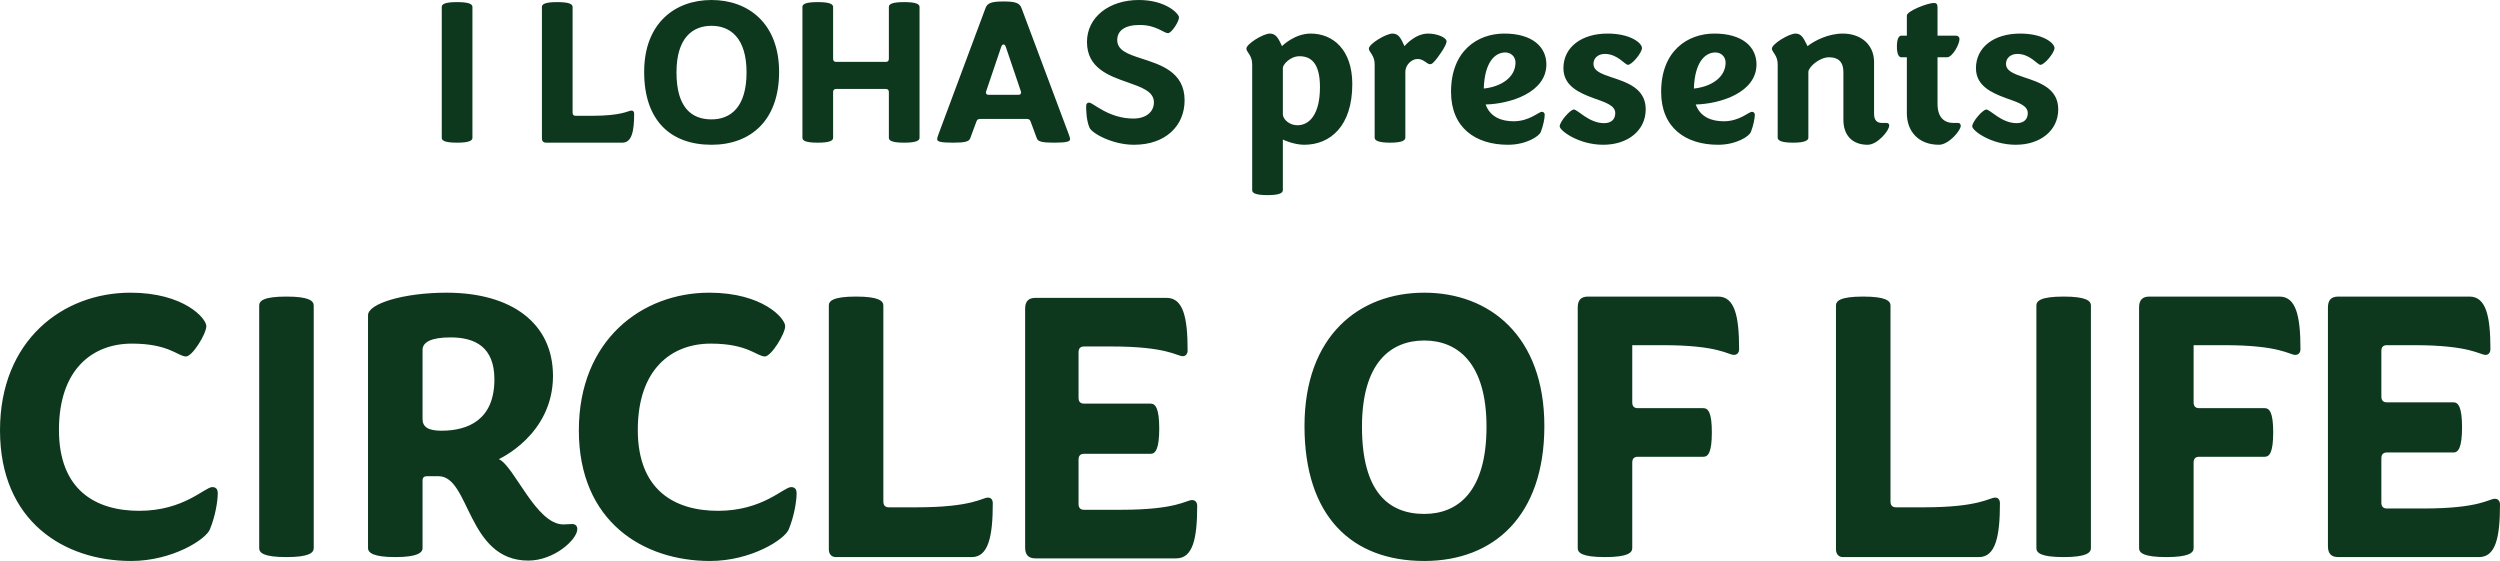 <svg width="820" height="184" viewBox="0 0 820 184" fill="none" xmlns="http://www.w3.org/2000/svg">
<path d="M818.308 163.594C816.375 163.594 813.353 166.783 794.984 166.783H782.899C781.69 166.783 781.086 166.145 781.086 164.87V150.33C781.086 149.055 781.69 148.417 782.899 148.417H804.773C806.344 148.417 807.552 146.759 807.552 140.128C807.552 133.623 806.344 131.965 804.773 131.965H782.899C781.69 131.965 781.086 131.328 781.086 130.052V115.13C781.086 113.855 781.69 113.217 782.899 113.217H791.842C810.211 113.217 813.353 116.406 815.287 116.406C816.133 116.406 816.858 115.768 816.858 114.493C816.858 103.652 815.408 97.275 809.97 97.275H766.946C764.65 97.275 763.562 98.423 763.562 100.846V179.154C763.562 181.577 764.65 182.725 766.946 182.725H813.112C818.55 182.725 820 176.348 820 165.507C820 164.232 819.275 163.594 818.308 163.594ZM747.663 97.275H705.002C702.706 97.275 701.618 98.423 701.618 100.846V179.791C701.618 181.322 703.068 182.725 710.561 182.725C717.933 182.725 719.504 181.322 719.504 179.791V151.733C719.504 150.458 720.108 149.82 721.317 149.82H742.829C744.4 149.82 745.608 148.417 745.608 141.785C745.608 135.281 744.4 133.878 742.829 133.878H721.317C720.108 133.878 719.504 133.241 719.504 131.965V113.217H729.535C747.904 113.217 750.926 116.406 752.859 116.406C753.826 116.406 754.551 115.768 754.551 114.493C754.551 103.652 753.101 97.275 747.663 97.275ZM676.879 97.275C669.386 97.275 667.936 98.678 667.936 100.209V179.791C667.936 181.322 669.386 182.725 676.879 182.725C684.251 182.725 685.822 181.322 685.822 179.791V100.209C685.822 98.678 684.251 97.275 676.879 97.275ZM654.407 163.212C652.473 163.212 649.331 166.4 630.961 166.4H621.898C620.689 166.4 620.085 165.762 620.085 164.487V100.209C620.085 98.678 618.514 97.275 611.142 97.275C603.649 97.275 602.199 98.678 602.199 100.209V180.174C602.199 181.832 603.166 182.725 604.495 182.725H649.089C654.527 182.725 655.978 175.965 655.978 165.125C655.978 163.849 655.373 163.212 654.407 163.212ZM563.537 97.275H520.877C518.58 97.275 517.493 98.423 517.493 100.846V179.791C517.493 181.322 518.943 182.725 526.436 182.725C533.808 182.725 535.379 181.322 535.379 179.791V151.733C535.379 150.458 535.983 149.82 537.191 149.82H558.703C560.274 149.82 561.483 148.417 561.483 141.785C561.483 135.281 560.274 133.878 558.703 133.878H537.191C535.983 133.878 535.379 133.241 535.379 131.965V113.217H545.409C563.779 113.217 566.8 116.406 568.734 116.406C569.701 116.406 570.426 115.768 570.426 114.493C570.426 103.652 568.975 97.275 563.537 97.275ZM467.151 96C445.76 96 427.874 110.157 427.874 139.745C427.874 169.333 443.343 184 467.151 184C489.871 184 506.548 169.333 506.548 139.745C506.548 110.157 488.541 96 467.151 96ZM467.151 168.568C455.428 168.568 446.727 161.299 446.727 140C446.727 118.829 456.274 111.687 467.151 111.687C477.906 111.687 487.574 118.829 487.574 140C487.574 161.171 478.269 168.568 467.151 168.568ZM390.988 164.019C389.054 164.019 386.033 167.208 367.664 167.208H355.578C354.37 167.208 353.766 166.57 353.766 165.295V150.756C353.766 149.48 354.37 148.843 355.578 148.843H377.453C379.024 148.843 380.232 147.185 380.232 140.553C380.232 134.048 379.024 132.39 377.453 132.39H355.578C354.37 132.39 353.766 131.753 353.766 130.477V115.556C353.766 114.28 354.37 113.643 355.578 113.643H364.521C382.891 113.643 386.033 116.831 387.967 116.831C388.813 116.831 389.538 116.193 389.538 114.918C389.538 104.077 388.088 97.701 382.649 97.701H339.626C337.33 97.701 336.242 98.848 336.242 101.272V179.579C336.242 182.002 337.33 183.15 339.626 183.15H385.791C391.23 183.15 392.68 176.773 392.68 165.932C392.68 164.657 391.955 164.019 390.988 164.019ZM324.063 163.212C322.13 163.212 318.988 166.4 300.618 166.4H291.554C290.346 166.4 289.742 165.762 289.742 164.487V100.209C289.742 98.678 288.17 97.275 280.798 97.275C273.306 97.275 271.855 98.678 271.855 100.209V180.174C271.855 181.832 272.822 182.725 274.152 182.725H318.746C324.184 182.725 325.634 175.965 325.634 165.125C325.634 163.849 325.03 163.212 324.063 163.212ZM259.472 159.768C257.055 159.768 250.166 167.548 235.543 167.548C221.283 167.548 209.198 160.788 209.198 141.02C209.198 120.997 220.316 112.707 233.126 112.707C245.332 112.707 248.233 116.916 250.891 116.916C252.946 116.916 257.538 109.519 257.538 106.968C257.538 104.417 250.166 96 232.643 96C210.527 96 189.861 111.559 189.861 141.148C189.861 171.119 211.01 184 232.884 184C246.42 184 257.538 176.858 258.747 173.542C260.56 169.078 261.285 164.232 261.285 161.809C261.285 160.406 260.68 159.768 259.472 159.768ZM187.664 171.884C186.818 171.884 185.61 172.012 184.764 172.012C175.821 172.012 168.69 152.881 163.615 150.586C163.615 150.586 181.38 142.678 181.38 123.293C181.38 105.948 167.724 96 146.454 96C132.435 96 120.712 99.571 120.712 103.397V179.791C120.712 181.322 122.525 182.725 129.655 182.725C136.785 182.725 138.598 181.322 138.598 179.791V157.728C138.598 156.58 139.082 156.197 140.049 156.197H143.916C154.188 156.325 153.221 183.872 173.283 183.872C181.742 183.872 189.356 176.986 189.356 173.542C189.356 172.522 188.752 171.884 187.664 171.884ZM144.762 141.275C140.411 141.275 138.598 140 138.598 137.449V114.748C138.598 112.197 141.499 110.667 147.783 110.667C155.88 110.667 162.164 113.855 162.164 124.441C162.164 137.577 153.705 141.275 144.762 141.275ZM93.959 97.275C86.466 97.275 85.016 98.678 85.016 100.209V179.791C85.016 181.322 86.466 182.725 93.959 182.725C101.331 182.725 102.902 181.322 102.902 179.791V100.209C102.902 98.678 101.331 97.275 93.959 97.275ZM69.611 159.768C67.194 159.768 60.305 167.548 45.682 167.548C31.421 167.548 19.336 160.788 19.336 141.02C19.336 120.997 30.455 112.707 43.265 112.707C55.471 112.707 58.371 116.916 61.03 116.916C63.084 116.916 67.677 109.519 67.677 106.968C67.677 104.417 60.305 96 42.782 96C20.666 96 0 111.559 0 141.148C0 171.119 21.149 184 43.023 184C56.559 184 67.677 176.858 68.885 173.542C70.698 169.078 71.423 164.232 71.423 161.809C71.423 160.406 70.819 159.768 69.611 159.768Z" fill="#0D381E"/>
<path d="M663.817 25.325C660.622 24.224 657.97 23.329 657.97 20.92C657.97 19.062 659.466 17.686 661.708 17.686C665.857 17.686 668.303 21.265 669.255 21.265C670.615 21.265 673.879 17.273 673.879 15.759C673.879 14.176 670.208 11.011 662.593 11.011C654.027 11.011 648.112 15.484 648.112 22.366C648.112 28.146 653.211 30.417 657.833 32.138C661.641 33.514 665.109 34.477 665.109 37.093C665.109 39.088 663.885 40.396 661.437 40.396C656.474 40.396 652.802 35.923 651.51 35.923C650.354 35.923 646.888 39.914 646.888 41.428C646.888 42.873 653.143 47.484 661.165 47.484C669.256 47.484 675.103 42.804 675.103 35.854C675.103 28.903 668.78 26.976 663.817 25.325ZM642.309 40.327H640.745C637.686 40.327 635.51 38.469 635.51 34.133V18.787H638.637C640.405 18.787 642.716 14.52 642.716 12.8C642.716 12.181 642.241 11.699 641.629 11.699H635.51V2.271C635.51 1.376 635.102 0.963 634.354 0.963C632.247 0.963 625.448 3.647 625.448 5.092V11.699H623.612C622.864 11.699 622.184 12.662 622.184 15.277C622.184 17.824 622.864 18.787 623.612 18.787H625.448V37.161C625.448 43.148 629.323 47.484 635.986 47.484C639.181 47.484 643.125 42.804 643.125 41.29C643.125 40.809 642.853 40.327 642.309 40.327ZM618.706 40.327H617.279C615.715 40.327 614.695 39.501 614.695 37.368V20.37C614.695 14.589 610.344 11.011 604.429 11.011C599.67 11.011 595.115 13.351 592.871 15.14L592.463 14.314C591.443 12.249 590.695 11.011 588.928 11.011C586.82 11.011 581.177 14.383 581.177 15.966C581.177 17.067 583.081 18.099 583.081 21.058V45.144C583.081 45.97 584.032 46.796 588.112 46.796C592.259 46.796 593.143 45.97 593.143 45.144V23.604C593.143 22.021 596.746 18.787 599.942 18.787C602.933 18.787 604.633 20.301 604.633 23.604V39.294C604.633 44.387 607.556 47.484 612.587 47.484C615.851 47.484 619.658 42.804 619.658 41.221C619.658 40.671 619.453 40.327 618.706 40.327ZM576.129 21.127C576.129 15.415 571.574 11.011 562.327 11.011C553.625 11.011 544.854 16.585 544.854 30.142C544.854 41.841 552.809 47.484 563.551 47.484C569.466 47.484 573.749 44.731 574.293 43.286C575.109 41.221 575.585 38.744 575.585 37.643C575.585 36.955 575.109 36.68 574.633 36.68C573.544 36.68 570.622 39.776 565.387 39.776C561.512 39.776 557.704 38.469 556.208 34.271C564.299 34.065 576.129 30.348 576.129 21.127ZM555.596 29.041C555.868 20.37 559.268 17.204 562.667 17.204C564.503 17.204 565.999 18.581 565.999 20.508C565.999 25.531 561.035 28.49 555.596 29.041ZM528.509 25.325C525.313 24.224 522.661 23.329 522.661 20.92C522.661 19.062 524.157 17.686 526.401 17.686C530.548 17.686 532.996 21.265 533.948 21.265C535.307 21.265 538.57 17.273 538.57 15.759C538.57 14.176 534.9 11.011 527.285 11.011C518.718 11.011 512.803 15.484 512.803 22.366C512.803 28.146 517.903 30.417 522.526 32.138C526.333 33.514 529.799 34.477 529.799 37.093C529.799 39.088 528.577 40.396 526.129 40.396C521.166 40.396 517.495 35.923 516.203 35.923C515.047 35.923 511.58 39.914 511.58 41.428C511.58 42.873 517.835 47.484 525.857 47.484C533.947 47.484 539.794 42.804 539.794 35.854C539.794 28.903 533.472 26.976 528.509 25.325ZM507.211 21.127C507.211 15.415 502.655 11.011 493.409 11.011C484.706 11.011 475.937 16.585 475.937 30.142C475.937 41.841 483.891 47.484 494.633 47.484C500.548 47.484 504.831 44.731 505.375 43.286C506.191 41.221 506.667 38.744 506.667 37.643C506.667 36.955 506.192 36.68 505.716 36.68C504.628 36.68 501.703 39.776 496.469 39.776C492.594 39.776 488.787 38.469 487.291 34.271C495.382 34.065 507.211 30.348 507.211 21.127ZM486.679 29.041C486.951 20.37 490.35 17.204 493.75 17.204C495.586 17.204 497.081 18.581 497.081 20.508C497.081 25.531 492.118 28.49 486.679 29.041ZM468.43 11.011C464.01 11.011 460.679 15.14 460.679 15.14C459.456 12.525 458.776 11.011 456.736 11.011C454.628 11.011 448.984 14.383 448.984 15.966C448.984 17.067 450.888 18.099 450.888 21.058V45.144C450.888 45.97 451.84 46.796 455.919 46.796C460.068 46.796 460.951 45.97 460.951 45.144V23.535C460.951 21.402 462.923 19.338 464.963 19.338C467.003 19.338 468.022 21.058 469.042 21.058C469.518 21.058 469.789 20.852 470.266 20.37C471.76 18.856 474.481 14.796 474.481 13.626C474.481 12.249 471.286 11.011 468.43 11.011ZM429.888 11.011C424.924 11.011 420.913 14.658 420.505 15.14C419.281 12.525 418.534 11.011 416.495 11.011C414.387 11.011 408.812 14.383 408.812 15.966C408.812 17.067 410.716 18.099 410.716 21.058V62.348C410.716 63.243 411.599 64 415.747 64C419.826 64 420.777 63.243 420.777 62.348V45.763C420.777 45.832 424.448 47.484 427.781 47.484C436.279 47.484 443.553 41.428 443.553 27.596C443.553 16.31 437.23 11.011 429.888 11.011ZM425.536 41.084C422.952 41.084 420.778 39.157 420.778 37.437V22.297C420.778 21.127 423.224 18.443 426.216 18.443C429.751 18.443 432.948 20.37 432.948 28.559C432.948 37.437 429.547 41.084 425.536 41.084ZM374.202 19.131C369.988 17.755 366.452 16.516 366.452 13.144C366.452 10.047 368.968 8.189 373.795 8.189C379.303 8.189 381.682 10.873 383.11 10.873C384.266 10.873 386.713 7.088 386.713 5.712C386.713 4.542 382.498 0 373.524 0C363.869 0 356.527 5.574 356.527 13.763C356.527 22.297 363.664 24.843 369.783 26.976C374.406 28.628 378.486 29.936 378.486 33.583C378.486 36.542 376.107 38.882 371.756 38.882C363.529 38.882 358.566 33.652 357.206 33.652C356.595 33.652 356.255 34.065 356.255 34.822C356.255 36.129 356.323 39.432 357.342 41.841C358.021 43.63 364.753 47.484 371.96 47.484C382.362 47.484 388.549 41.221 388.549 32.895C388.549 23.535 380.594 21.196 374.202 19.131ZM335.067 2.684C334.455 0.963 333.027 0.482 329.152 0.482C325.277 0.482 323.848 0.964 323.236 2.684L307.872 43.905C307.6 44.731 307.395 45.144 307.395 45.695C307.395 46.452 308.551 46.796 312.631 46.796C316.438 46.796 317.798 46.452 318.206 45.419L320.244 39.914C320.516 39.226 320.789 39.019 321.469 39.019H336.834C337.514 39.019 337.786 39.226 338.058 39.914L340.098 45.419C340.506 46.452 341.865 46.796 345.673 46.796C349.751 46.796 350.976 46.452 350.976 45.695C350.976 45.144 350.771 44.731 350.499 43.905L335.067 2.684ZM333.979 31.105H324.324C323.644 31.105 323.372 30.83 323.372 30.211L328.335 15.553C328.471 15.14 328.675 14.589 329.151 14.589C329.627 14.589 329.831 15.14 329.967 15.553L334.93 30.211C334.93 30.83 334.658 31.105 333.979 31.105ZM296.579 0.688C292.363 0.688 291.548 1.445 291.548 2.271V19.269C291.548 19.957 291.208 20.301 290.528 20.301H274.279C273.599 20.301 273.258 19.957 273.258 19.269V2.271C273.258 1.445 272.374 0.688 268.227 0.688C264.011 0.688 263.197 1.445 263.197 2.271V45.213C263.197 46.039 264.011 46.796 268.227 46.796C272.374 46.796 273.258 46.039 273.258 45.213V30.211C273.258 29.523 273.599 29.178 274.279 29.178H290.528C291.208 29.178 291.548 29.523 291.548 30.211V45.213C291.548 46.039 292.363 46.796 296.579 46.796C300.726 46.796 301.61 46.039 301.61 45.213V2.271C301.61 1.445 300.726 0.688 296.579 0.688ZM233.379 0C221.346 0 211.283 7.639 211.283 23.604C211.283 39.57 219.986 47.484 233.379 47.484C246.161 47.484 255.544 39.57 255.544 23.604C255.544 7.639 245.413 0 233.379 0ZM233.379 39.157C226.785 39.157 221.889 35.234 221.889 23.742C221.889 12.318 227.261 8.464 233.379 8.464C239.43 8.464 244.868 12.318 244.868 23.742C244.868 35.166 239.634 39.157 233.379 39.157ZM207.121 36.267C206.033 36.267 204.266 37.987 193.931 37.987H188.832C188.152 37.987 187.813 37.643 187.813 36.955V2.271C187.813 1.445 186.929 0.688 182.781 0.688C178.566 0.688 177.75 1.445 177.75 2.271V45.419C177.75 46.314 178.294 46.796 179.042 46.796H204.13C207.189 46.796 208.005 43.148 208.005 37.299C208.005 36.611 207.665 36.267 207.121 36.267ZM149.929 0.688C145.714 0.688 144.898 1.445 144.898 2.271V45.213C144.898 46.039 145.714 46.796 149.929 46.796C154.076 46.796 154.96 46.039 154.96 45.213V2.271C154.96 1.445 154.076 0.688 149.929 0.688Z" fill="#0D381E"/>
</svg>
